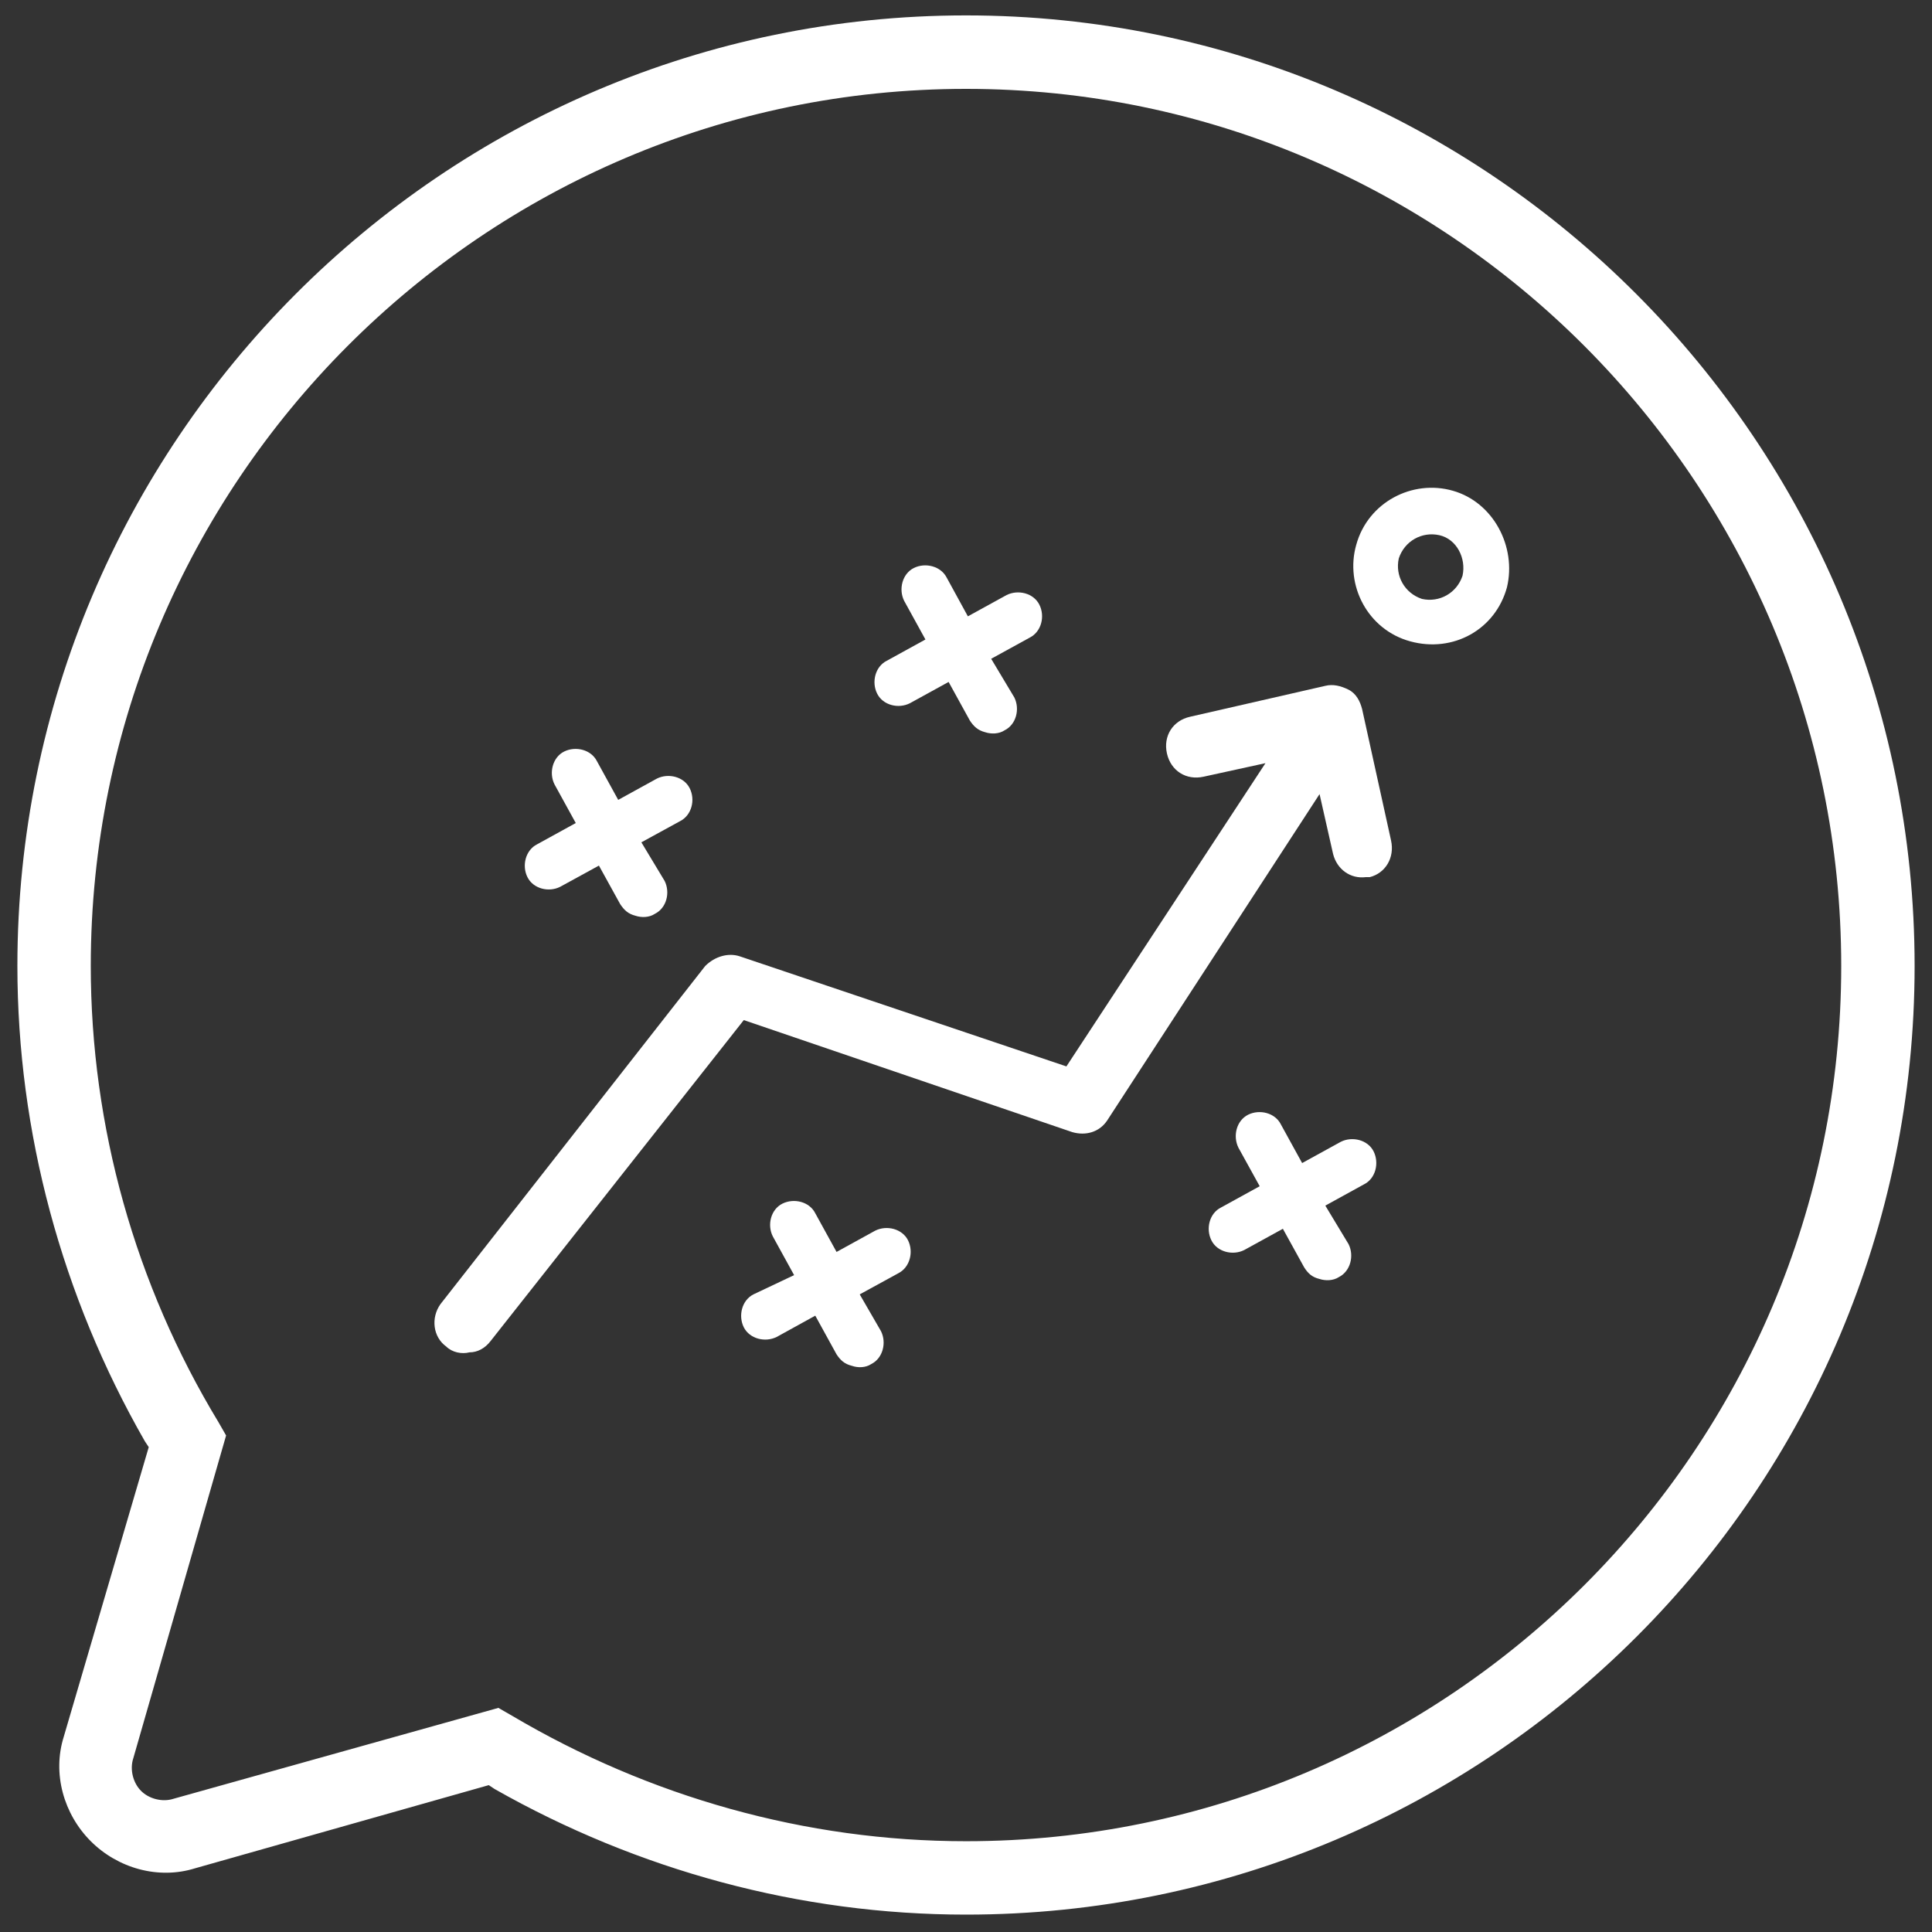 <svg xmlns="http://www.w3.org/2000/svg" xmlns:xlink="http://www.w3.org/1999/xlink" width="96" zoomAndPan="magnify" viewBox="0 0 72 72" height="96" preserveAspectRatio="xMidYMid meet" version="1.0"><rect x="0" y="0" width="72" height="72" fill="#333333" stroke="none"/><path fill="rgb(100%, 100%, 100%)" d="M 51.84 31.32 L 50.762 26.426 C 50.688 26.137 50.543 25.848 50.258 25.703 C 49.969 25.559 49.68 25.488 49.391 25.559 L 44.352 26.711 C 43.703 26.855 43.344 27.434 43.488 28.078 C 43.633 28.727 44.207 29.09 44.855 28.945 L 47.16 28.441 L 39.742 39.742 L 27.574 35.641 C 27.145 35.496 26.641 35.641 26.281 36 L 16.414 48.602 C 16.055 49.105 16.129 49.824 16.633 50.184 C 16.848 50.398 17.207 50.473 17.496 50.398 C 17.785 50.398 18.07 50.258 18.289 49.969 L 27.719 38.016 L 39.961 42.191 C 40.465 42.336 40.969 42.191 41.258 41.762 L 49.176 29.594 L 49.68 31.824 C 49.824 32.398 50.328 32.762 50.902 32.688 L 51.047 32.688 C 51.625 32.543 51.984 31.969 51.84 31.32 Z M 51.84 31.32 " fill-opacity="1" fill-rule="nonzero"/><path fill="rgb(100%, 100%, 100%)" d="M 23.902 31.391 L 25.344 30.602 C 25.777 30.383 25.922 29.809 25.703 29.375 C 25.488 28.945 24.91 28.801 24.48 29.016 L 23.039 29.809 L 22.246 28.367 C 22.031 27.938 21.457 27.793 21.023 28.008 C 20.594 28.223 20.449 28.801 20.664 29.23 L 21.457 30.672 L 20.016 31.465 C 19.586 31.68 19.441 32.258 19.656 32.688 C 19.871 33.121 20.449 33.266 20.879 33.047 L 22.32 32.258 L 23.113 33.695 C 23.258 33.91 23.398 34.055 23.688 34.129 C 23.902 34.199 24.191 34.199 24.406 34.055 C 24.84 33.84 24.984 33.266 24.77 32.832 Z M 23.902 31.391 " fill-opacity="1" fill-rule="nonzero"/><path fill="rgb(100%, 100%, 100%)" d="M 36.938 24.551 L 38.375 23.762 C 38.809 23.543 38.953 22.969 38.734 22.535 C 38.52 22.105 37.945 21.961 37.512 22.176 L 36.07 22.969 L 35.281 21.527 C 35.062 21.098 34.488 20.953 34.055 21.168 C 33.625 21.383 33.48 21.961 33.695 22.391 L 34.488 23.832 L 33.047 24.625 C 32.617 24.84 32.473 25.418 32.688 25.848 C 32.902 26.281 33.48 26.426 33.91 26.207 L 35.352 25.414 L 36.145 26.855 C 36.289 27.07 36.434 27.215 36.719 27.289 C 36.938 27.359 37.223 27.359 37.441 27.215 C 37.871 27 38.016 26.426 37.801 25.992 Z M 36.938 24.551 " fill-opacity="1" fill-rule="nonzero"/><path fill="rgb(100%, 100%, 100%)" d="M 49.391 44.93 L 50.832 44.137 C 51.266 43.922 51.406 43.344 51.191 42.91 C 50.977 42.48 50.398 42.336 49.969 42.551 L 48.527 43.344 L 47.734 41.902 C 47.52 41.473 46.945 41.328 46.512 41.543 C 46.078 41.762 45.938 42.336 46.152 42.77 L 46.945 44.207 L 45.504 45 C 45.07 45.215 44.93 45.793 45.145 46.223 C 45.359 46.656 45.938 46.801 46.367 46.586 L 47.809 45.793 L 48.602 47.23 C 48.742 47.449 48.887 47.594 49.176 47.664 C 49.391 47.734 49.68 47.734 49.895 47.594 C 50.328 47.375 50.473 46.801 50.258 46.367 Z M 49.391 44.93 " fill-opacity="1" fill-rule="nonzero"/><path fill="rgb(100%, 100%, 100%)" d="M 32.039 48.238 L 33.48 47.449 C 33.91 47.23 34.055 46.656 33.84 46.223 C 33.625 45.793 33.047 45.648 32.617 45.863 L 31.176 46.656 L 30.383 45.215 C 30.168 44.785 29.594 44.641 29.16 44.855 C 28.727 45.07 28.582 45.648 28.801 46.078 L 29.594 47.52 L 28.078 48.238 C 27.648 48.457 27.504 49.031 27.719 49.465 C 27.938 49.895 28.512 50.039 28.945 49.824 L 30.383 49.031 L 31.176 50.473 C 31.32 50.688 31.465 50.832 31.754 50.902 C 31.969 50.977 32.258 50.977 32.473 50.832 C 32.902 50.617 33.047 50.039 32.832 49.609 Z M 32.039 48.238 " fill-opacity="1" fill-rule="nonzero"/><path fill="rgb(100%, 100%, 100%)" d="M 54.145 18.289 C 52.633 17.855 50.977 18.719 50.543 20.305 C 50.113 21.816 50.977 23.473 52.559 23.902 C 54.145 24.336 55.727 23.473 56.16 21.887 C 56.52 20.375 55.656 18.719 54.145 18.289 Z M 54.504 21.457 C 54.289 22.105 53.641 22.465 52.992 22.32 C 52.344 22.105 51.984 21.457 52.129 20.809 C 52.344 20.16 52.992 19.801 53.641 19.945 C 54.289 20.09 54.648 20.809 54.504 21.457 Z M 54.504 21.457 " fill-opacity="1" fill-rule="nonzero"/><path fill="rgb(100%, 100%, 100%)" d="M 36 0.574 C 16.488 0.574 0.648 16.488 0.648 36 C 0.648 42.191 2.305 48.312 5.398 53.711 L 5.543 53.93 L 2.375 64.727 C 1.945 66.098 2.375 67.609 3.383 68.617 C 4.391 69.625 5.902 70.055 7.273 69.625 L 18.215 66.527 L 18.434 66.672 C 23.762 69.695 29.809 71.352 36 71.352 C 55.512 71.352 71.352 55.512 71.352 36 C 71.352 16.488 55.512 0.574 36 0.574 Z M 36 68.617 C 30.023 68.617 24.191 66.961 19.078 63.938 L 18.574 63.648 L 6.48 67.031 C 6.047 67.176 5.543 67.031 5.258 66.742 C 4.969 66.457 4.824 65.953 4.969 65.52 L 8.426 53.496 L 8.137 52.992 C 5.039 47.879 3.383 41.977 3.383 36 C 3.383 18 18 3.312 36 3.312 C 54 3.312 68.617 18 68.617 36 C 68.617 54 54 68.617 36 68.617 Z M 36 68.617 " fill-opacity="1" fill-rule="nonzero"/></svg>